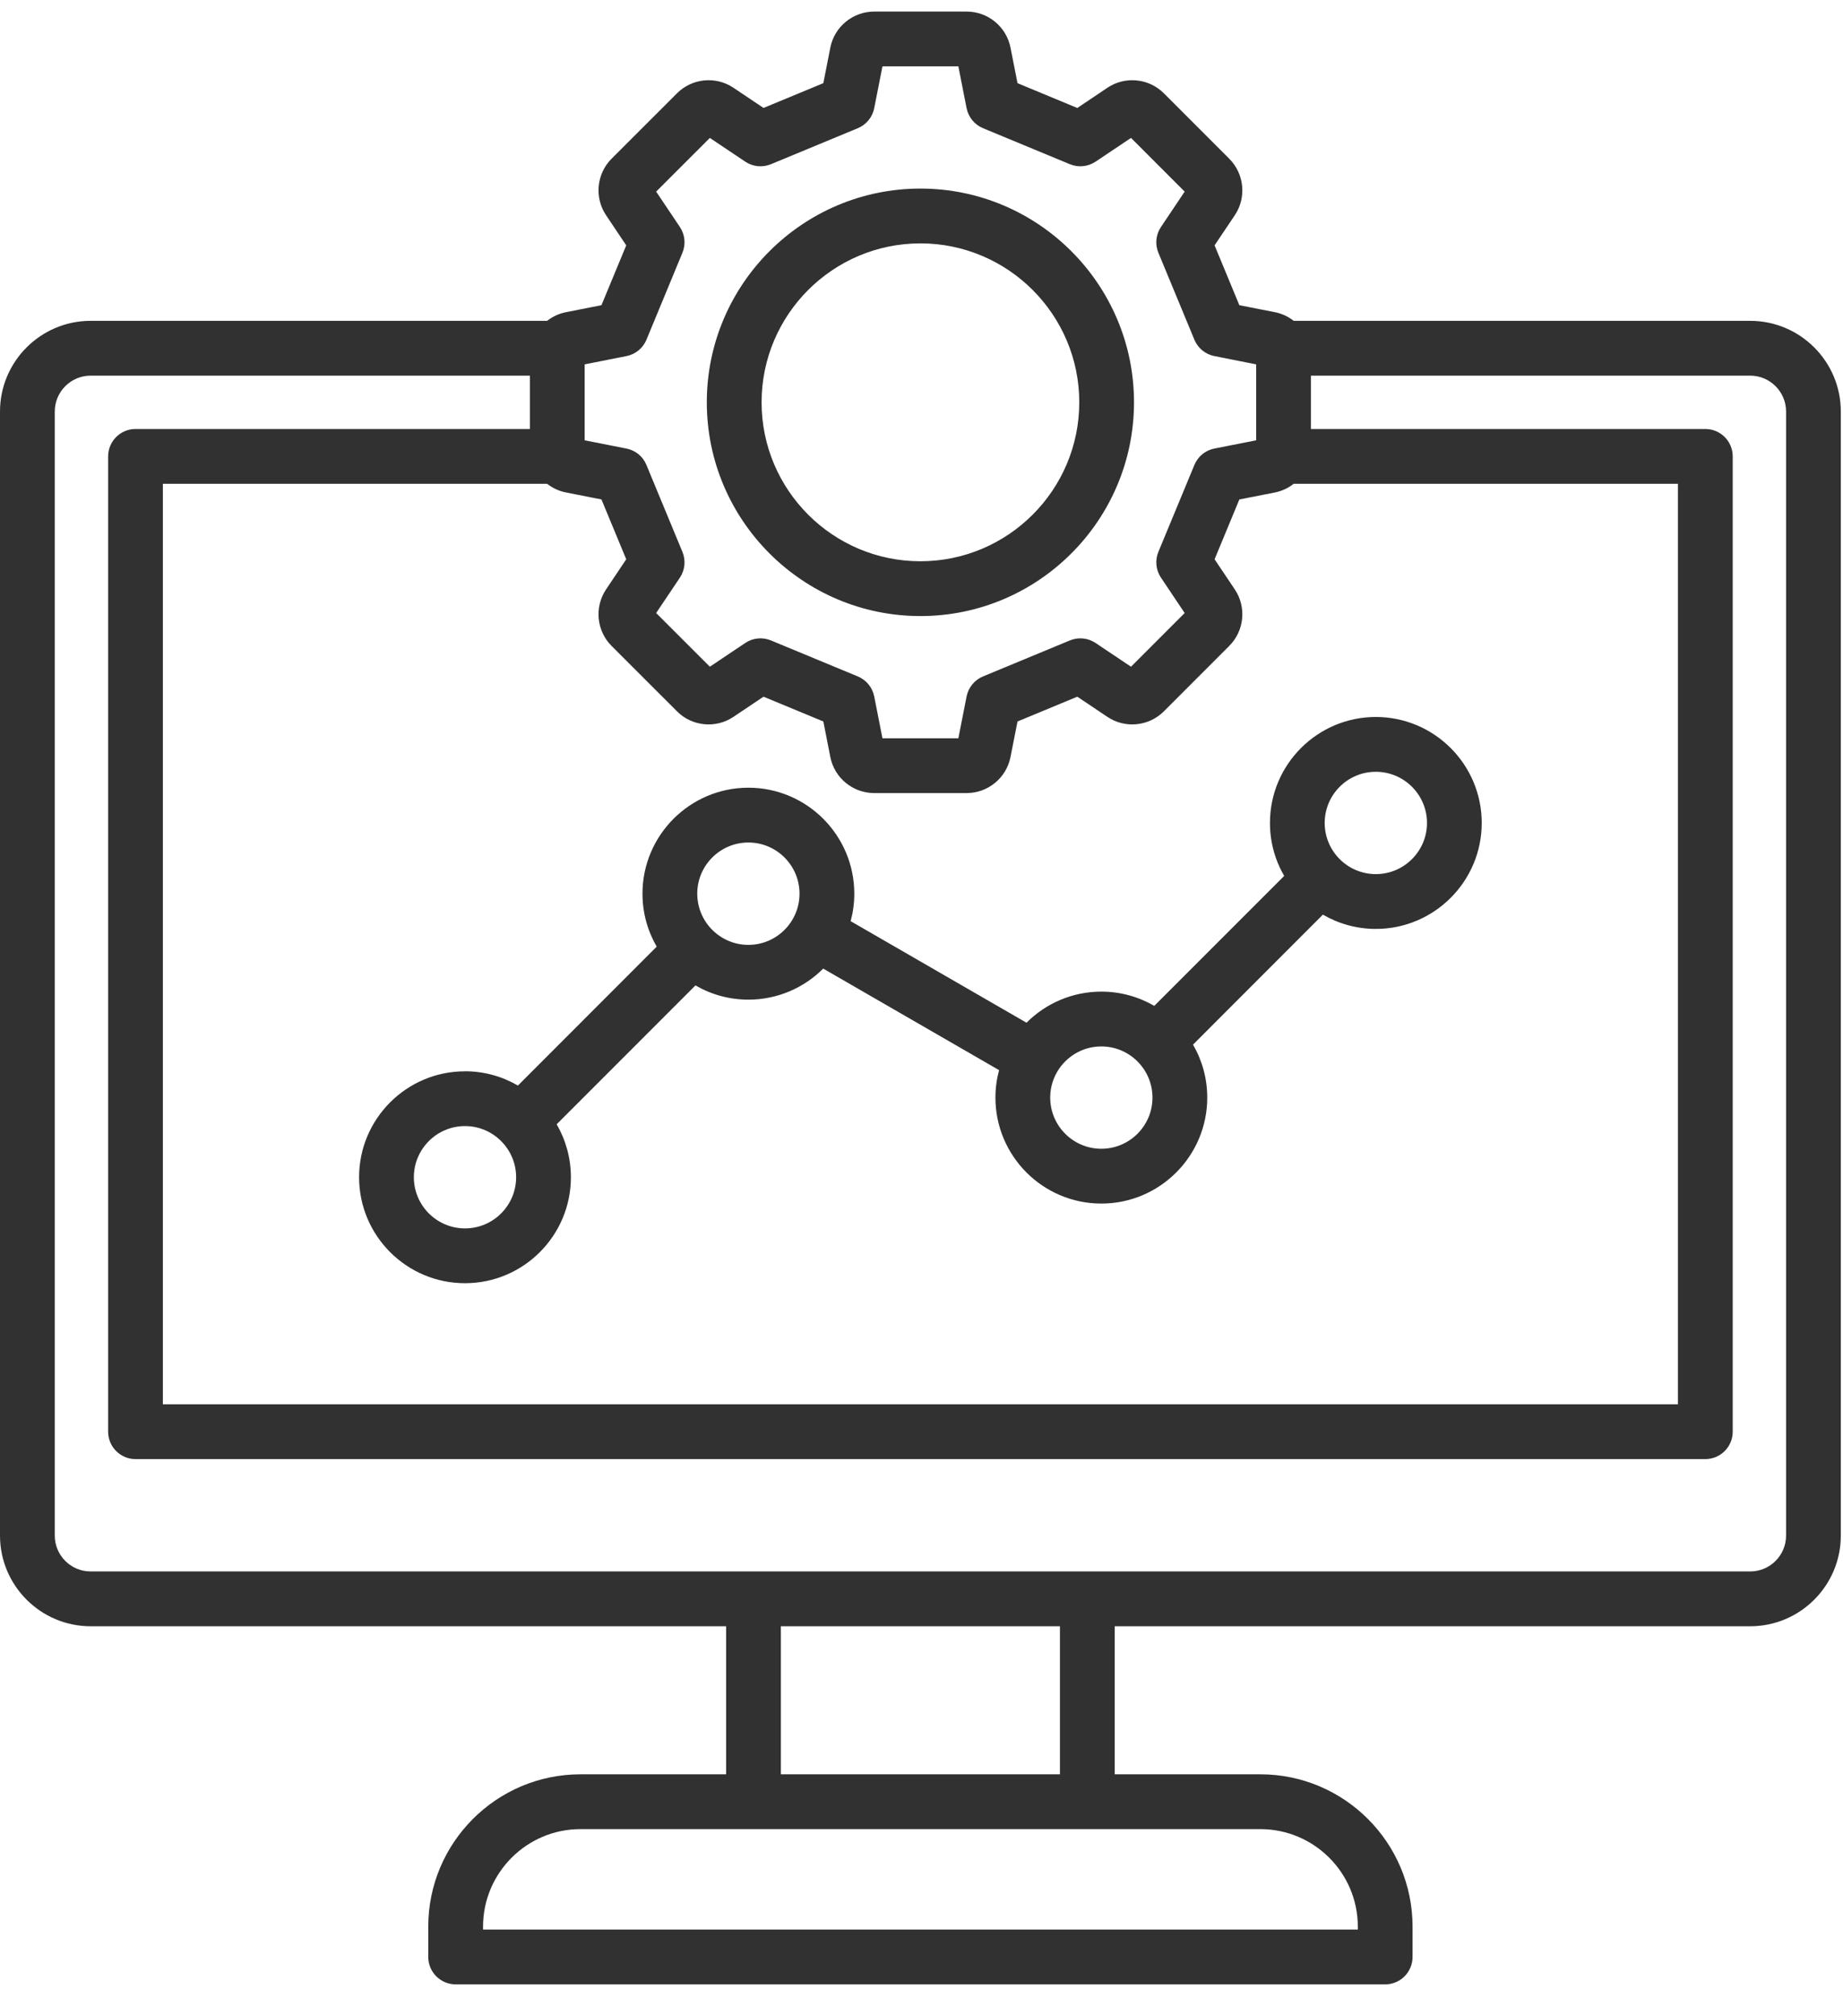 <svg width="43" height="47" viewBox="0 0 43 47" fill="none" xmlns="http://www.w3.org/2000/svg">
<path d="M40.834 7.481H30.184C30.059 7.383 29.911 7.312 29.747 7.28L28.916 7.116L28.338 5.721L28.81 5.018C29.086 4.606 29.032 4.053 28.681 3.702L27.154 2.175C26.803 1.824 26.25 1.77 25.838 2.046L25.135 2.518L23.74 1.939L23.576 1.109C23.48 0.623 23.051 0.27 22.555 0.27H20.395C19.899 0.27 19.469 0.623 19.373 1.109L19.21 1.939L17.814 2.517L17.112 2.046C16.7 1.77 16.146 1.824 15.796 2.175L14.268 3.702C13.918 4.053 13.864 4.606 14.14 5.018L14.611 5.721L14.033 7.116L13.203 7.28C13.039 7.312 12.891 7.383 12.766 7.481H2.115C0.949 7.481 0 8.43 0 9.596V35.805C0 36.971 0.949 37.92 2.115 37.92H16.942V41.372H13.544C11.585 41.372 9.992 42.965 9.992 44.924V45.631C9.992 45.984 10.278 46.27 10.631 46.27H32.319C32.671 46.27 32.957 45.984 32.957 45.631V44.924C32.957 42.965 31.364 41.372 29.405 41.372H26.008V37.92H40.834C42.001 37.92 42.949 36.971 42.949 35.805V9.596C42.949 8.43 42.001 7.481 40.834 7.481ZM13.641 8.496L14.616 8.303C14.826 8.262 15.001 8.119 15.083 7.921L15.922 5.894C16.004 5.696 15.982 5.471 15.863 5.293L15.309 4.468L16.562 3.216L17.387 3.769C17.564 3.888 17.79 3.911 17.987 3.829L20.015 2.989C20.212 2.907 20.356 2.732 20.397 2.522L20.589 1.547H22.36L22.552 2.522C22.594 2.732 22.737 2.907 22.934 2.989L24.962 3.829C25.16 3.911 25.385 3.888 25.562 3.769L26.388 3.216L27.64 4.468L27.087 5.293C26.967 5.471 26.945 5.696 27.027 5.894L27.867 7.921C27.949 8.119 28.124 8.262 28.334 8.303L29.308 8.496V10.267L28.334 10.459C28.124 10.5 27.949 10.643 27.867 10.841L27.027 12.868C26.945 13.066 26.968 13.291 27.087 13.469L27.64 14.294L26.388 15.546L25.562 14.993C25.385 14.874 25.16 14.851 24.962 14.933L22.934 15.773C22.737 15.855 22.594 16.03 22.552 16.24L22.36 17.215H20.589L20.397 16.24C20.356 16.03 20.212 15.855 20.015 15.773L17.987 14.933C17.79 14.851 17.564 14.874 17.387 14.993L16.562 15.546L15.309 14.294L15.863 13.469C15.982 13.291 16.004 13.066 15.922 12.868L15.082 10.841C15.001 10.643 14.825 10.5 14.616 10.459L13.641 10.267V8.496H13.641ZM14.033 11.646L14.611 13.041L14.14 13.744C13.864 14.156 13.918 14.71 14.268 15.06L15.796 16.587C16.146 16.938 16.7 16.992 17.111 16.716L17.814 16.245L19.21 16.823L19.373 17.653C19.469 18.139 19.899 18.492 20.395 18.492H22.555C23.05 18.492 23.48 18.139 23.576 17.653L23.74 16.823L25.135 16.245L25.838 16.716C26.25 16.992 26.803 16.938 27.154 16.587L28.681 15.06C29.032 14.709 29.086 14.156 28.81 13.744L28.338 13.041L28.916 11.646L29.747 11.483C29.91 11.45 30.059 11.379 30.184 11.281H39.149V32.744H3.8V11.281H12.765C12.891 11.379 13.039 11.45 13.203 11.482L14.033 11.646V11.646ZM31.68 44.924V44.992H11.27V44.924C11.27 43.67 12.29 42.65 13.544 42.65H29.405C30.659 42.65 31.68 43.67 31.68 44.924ZM24.73 41.372H18.219V37.92H24.73V41.372ZM41.672 35.805C41.672 36.267 41.296 36.642 40.834 36.642H2.115C1.653 36.642 1.278 36.267 1.278 35.805V9.596C1.278 9.134 1.653 8.759 2.115 8.759H12.363V10.003H3.161C2.809 10.003 2.523 10.29 2.523 10.642V33.383C2.523 33.736 2.809 34.022 3.161 34.022H39.788C40.141 34.022 40.427 33.736 40.427 33.383V10.642C40.427 10.289 40.141 10.003 39.788 10.003H30.586V8.759H40.834C41.296 8.759 41.672 9.134 41.672 9.596V35.805V35.805ZM21.475 14.365C24.223 14.365 26.458 12.129 26.458 9.381C26.458 6.633 24.223 4.397 21.475 4.397C18.727 4.397 16.491 6.633 16.491 9.381C16.491 12.129 18.727 14.365 21.475 14.365ZM21.475 5.675C23.518 5.675 25.181 7.338 25.181 9.381C25.181 11.425 23.518 13.087 21.475 13.087C19.431 13.087 17.769 11.425 17.769 9.381C17.769 7.338 19.431 5.675 21.475 5.675ZM10.849 24.98C9.486 24.98 8.378 26.088 8.378 27.45C8.378 28.813 9.486 29.921 10.849 29.921C12.211 29.921 13.32 28.813 13.32 27.45C13.32 27.001 13.198 26.579 12.988 26.215L16.226 22.977C16.589 23.188 17.011 23.309 17.461 23.309C18.142 23.309 18.76 23.032 19.207 22.585L23.31 24.953C23.255 25.157 23.225 25.372 23.225 25.593C23.225 26.956 24.334 28.064 25.696 28.064C27.058 28.064 28.167 26.956 28.167 25.593C28.167 25.143 28.046 24.722 27.835 24.358L30.865 21.327C31.229 21.538 31.651 21.66 32.1 21.66C33.463 21.66 34.571 20.551 34.571 19.189C34.571 17.826 33.463 16.718 32.1 16.718C30.738 16.718 29.63 17.826 29.63 19.189C29.63 19.639 29.751 20.06 29.962 20.424L26.931 23.454C26.568 23.244 26.146 23.122 25.696 23.122C25.015 23.122 24.397 23.399 23.95 23.847L19.847 21.479C19.902 21.274 19.932 21.06 19.932 20.838C19.932 19.476 18.823 18.367 17.461 18.367C16.099 18.367 14.99 19.476 14.99 20.838C14.99 21.288 15.111 21.71 15.322 22.073L12.084 25.312C11.72 25.101 11.299 24.979 10.849 24.979V24.98ZM32.1 17.996C32.758 17.996 33.294 18.531 33.294 19.189C33.294 19.847 32.758 20.382 32.1 20.382C31.442 20.382 30.907 19.847 30.907 19.189C30.907 18.531 31.442 17.996 32.1 17.996ZM25.696 24.4C26.354 24.4 26.889 24.935 26.889 25.593C26.889 26.251 26.354 26.786 25.696 26.786C25.038 26.786 24.503 26.251 24.503 25.593C24.503 24.935 25.038 24.4 25.696 24.4ZM10.849 28.643C10.191 28.643 9.656 28.108 9.656 27.45C9.656 26.793 10.191 26.257 10.849 26.257C11.507 26.257 12.042 26.793 12.042 27.45C12.042 28.108 11.507 28.643 10.849 28.643ZM17.461 19.645C18.119 19.645 18.654 20.18 18.654 20.838C18.654 21.496 18.119 22.032 17.461 22.032C16.803 22.032 16.268 21.496 16.268 20.838C16.268 20.18 16.803 19.645 17.461 19.645Z" fill="#313131"/>
</svg>
